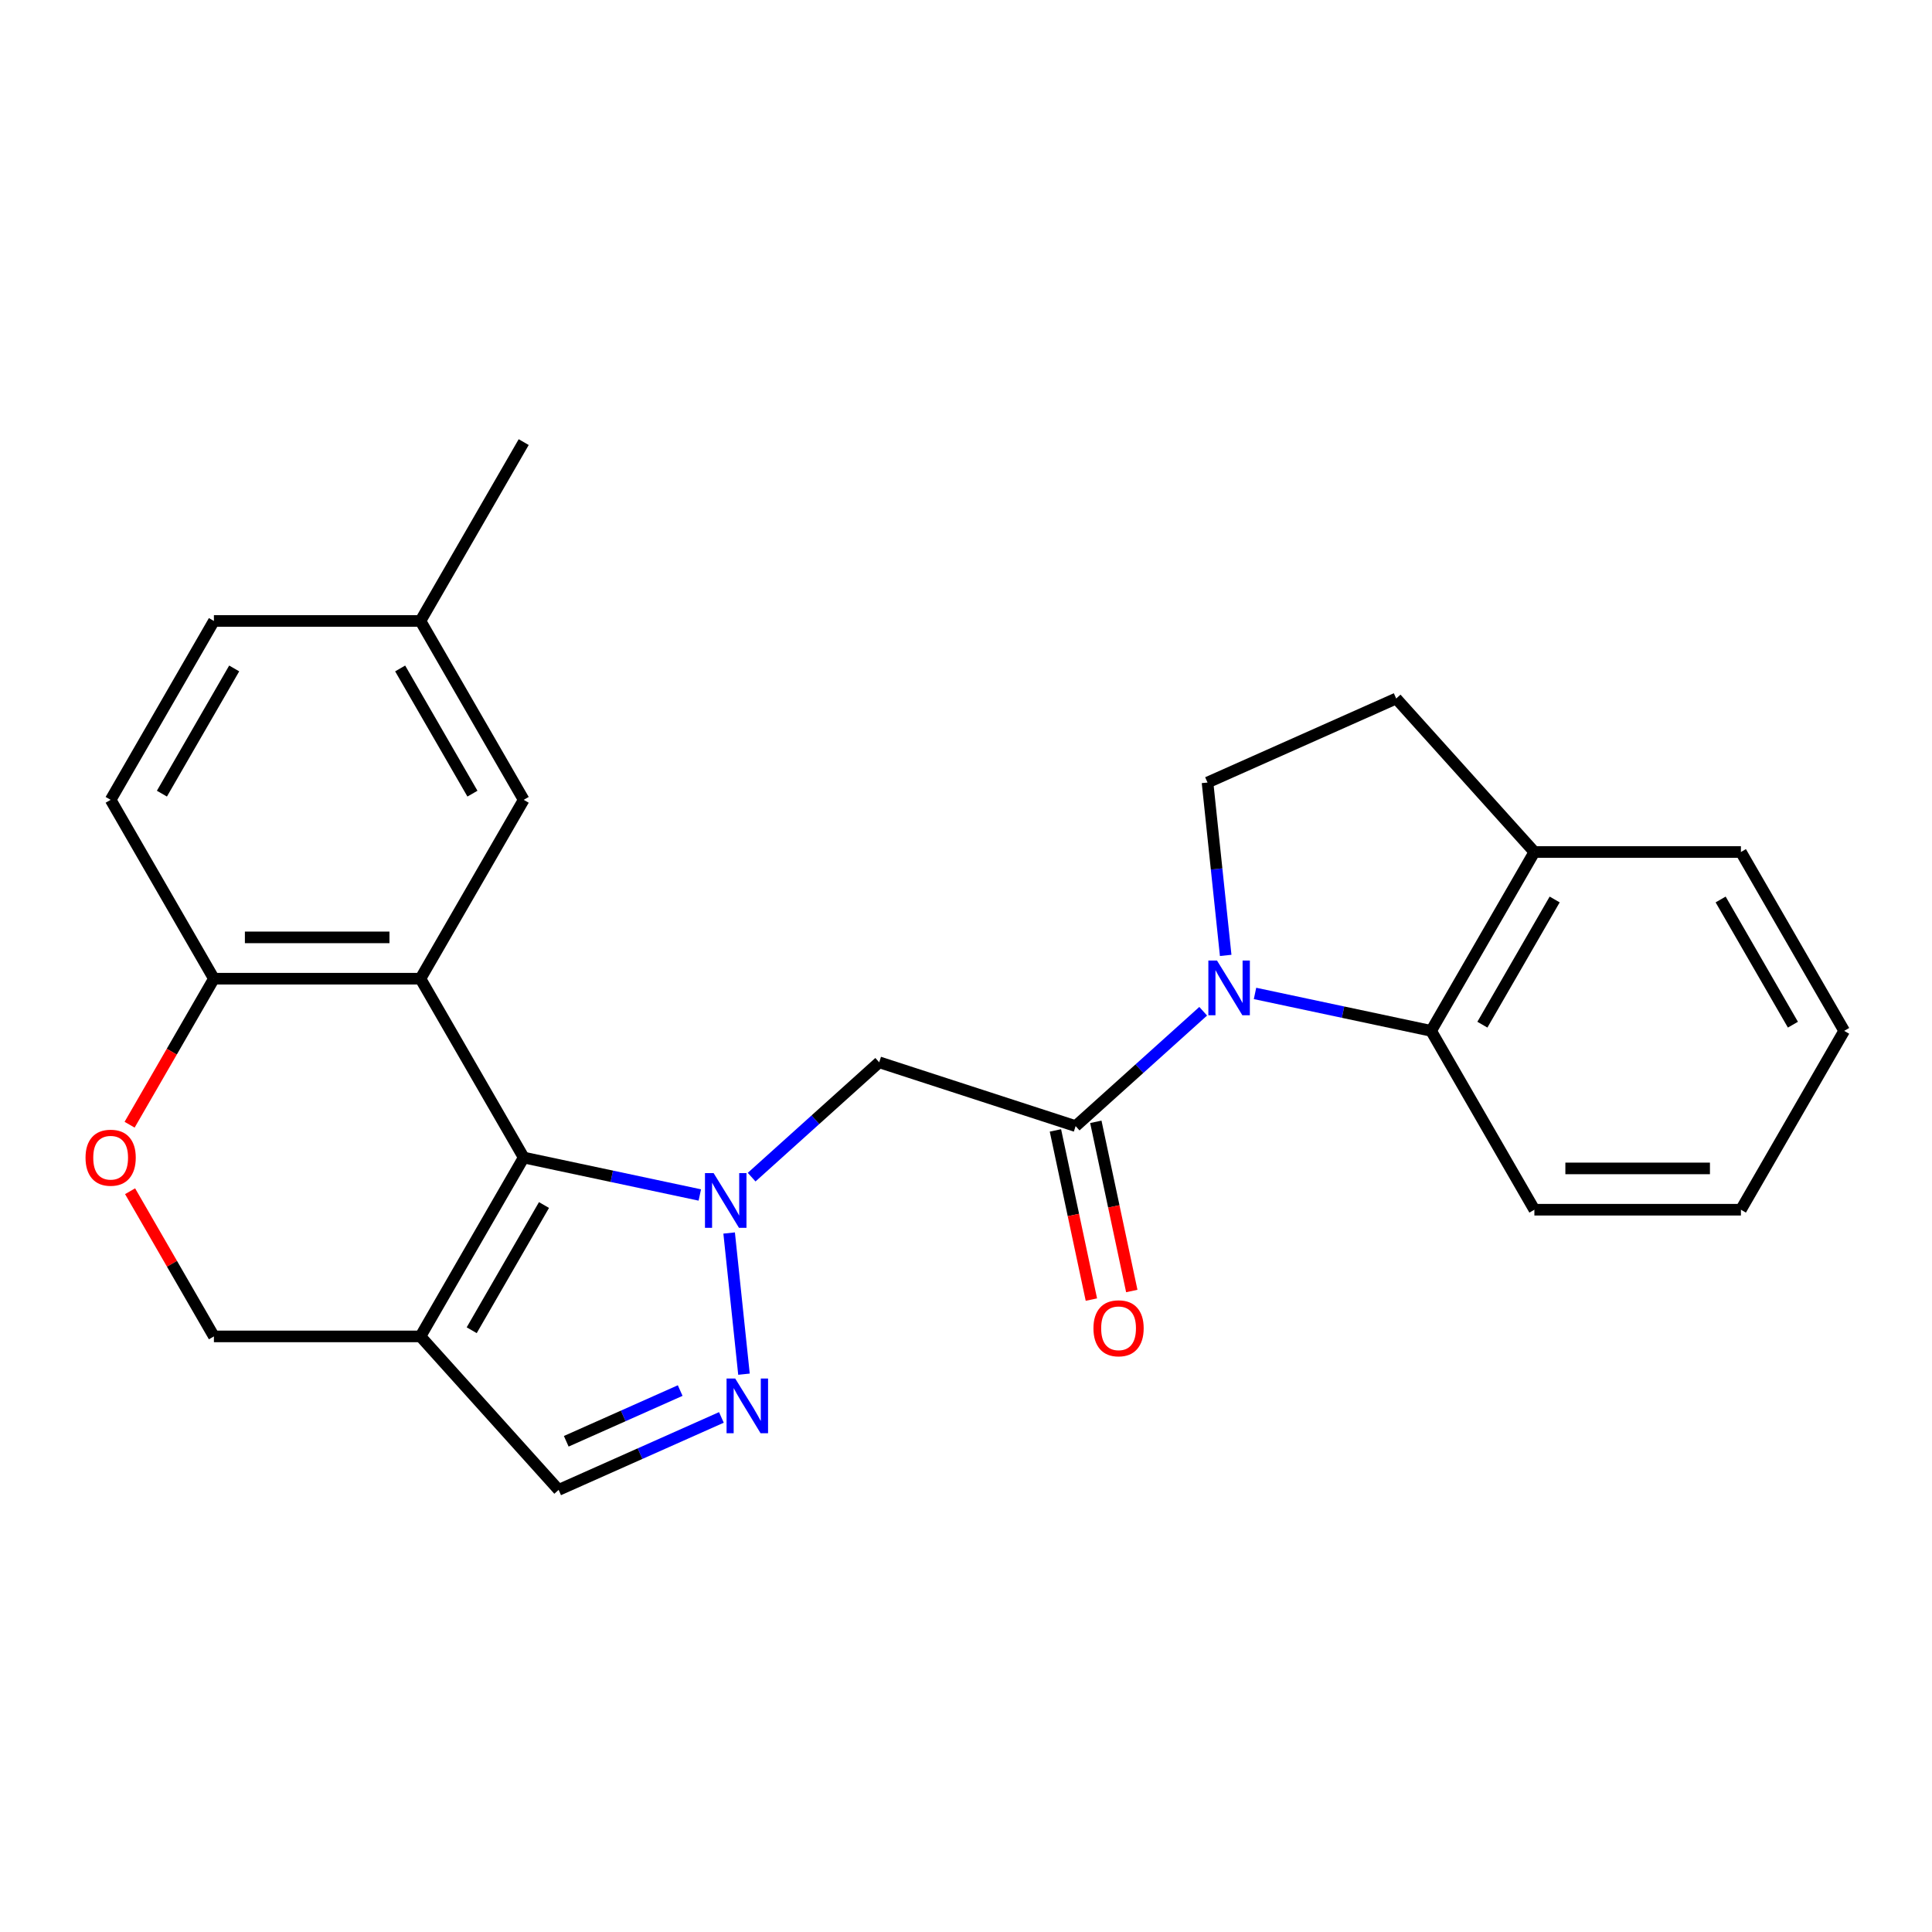 <?xml version='1.0' encoding='iso-8859-1'?>
<svg version='1.1' baseProfile='full'
              xmlns='http://www.w3.org/2000/svg'
                      xmlns:rdkit='http://www.rdkit.org/xml'
                      xmlns:xlink='http://www.w3.org/1999/xlink'
                  xml:space='preserve'
width='1000px' height='1000px' viewBox='0 0 1000 1000'>
<!-- END OF HEADER -->
<rect style='opacity:1.0;fill:#FFFFFF;stroke:none' width='1000' height='1000' x='0' y='0'> </rect>
<path class='bond-0' d='M 362.22,618.52 L 316.645,608.833' style='fill:none;fill-rule:evenodd;stroke:#0000FF;stroke-width:6px;stroke-linecap:butt;stroke-linejoin:miter;stroke-opacity:1' />
<path class='bond-0' d='M 316.645,608.833 L 271.069,599.145' style='fill:none;fill-rule:evenodd;stroke:#000000;stroke-width:6px;stroke-linecap:butt;stroke-linejoin:miter;stroke-opacity:1' />
<path class='bond-4' d='M 377.402,638.204 L 385.082,711.275' style='fill:none;fill-rule:evenodd;stroke:#0000FF;stroke-width:6px;stroke-linecap:butt;stroke-linejoin:miter;stroke-opacity:1' />
<path class='bond-6' d='M 389.045,609.294 L 422.06,579.568' style='fill:none;fill-rule:evenodd;stroke:#0000FF;stroke-width:6px;stroke-linecap:butt;stroke-linejoin:miter;stroke-opacity:1' />
<path class='bond-6' d='M 422.06,579.568 L 455.074,549.841' style='fill:none;fill-rule:evenodd;stroke:#000000;stroke-width:6px;stroke-linecap:butt;stroke-linejoin:miter;stroke-opacity:1' />
<path class='bond-2' d='M 271.069,599.145 L 217.62,506.568' style='fill:none;fill-rule:evenodd;stroke:#000000;stroke-width:6px;stroke-linecap:butt;stroke-linejoin:miter;stroke-opacity:1' />
<path class='bond-5' d='M 271.069,599.145 L 217.62,691.723' style='fill:none;fill-rule:evenodd;stroke:#000000;stroke-width:6px;stroke-linecap:butt;stroke-linejoin:miter;stroke-opacity:1' />
<path class='bond-5' d='M 281.567,623.722 L 244.153,688.526' style='fill:none;fill-rule:evenodd;stroke:#000000;stroke-width:6px;stroke-linecap:butt;stroke-linejoin:miter;stroke-opacity:1' />
<path class='bond-1' d='M 622.771,523.422 L 589.756,553.149' style='fill:none;fill-rule:evenodd;stroke:#0000FF;stroke-width:6px;stroke-linecap:butt;stroke-linejoin:miter;stroke-opacity:1' />
<path class='bond-1' d='M 589.756,553.149 L 556.742,582.875' style='fill:none;fill-rule:evenodd;stroke:#000000;stroke-width:6px;stroke-linecap:butt;stroke-linejoin:miter;stroke-opacity:1' />
<path class='bond-7' d='M 649.596,514.196 L 695.171,523.884' style='fill:none;fill-rule:evenodd;stroke:#0000FF;stroke-width:6px;stroke-linecap:butt;stroke-linejoin:miter;stroke-opacity:1' />
<path class='bond-7' d='M 695.171,523.884 L 740.747,533.571' style='fill:none;fill-rule:evenodd;stroke:#000000;stroke-width:6px;stroke-linecap:butt;stroke-linejoin:miter;stroke-opacity:1' />
<path class='bond-11' d='M 634.414,494.513 L 629.712,449.772' style='fill:none;fill-rule:evenodd;stroke:#0000FF;stroke-width:6px;stroke-linecap:butt;stroke-linejoin:miter;stroke-opacity:1' />
<path class='bond-11' d='M 629.712,449.772 L 625.009,405.032' style='fill:none;fill-rule:evenodd;stroke:#000000;stroke-width:6px;stroke-linecap:butt;stroke-linejoin:miter;stroke-opacity:1' />
<path class='bond-9' d='M 217.62,506.568 L 110.72,506.568' style='fill:none;fill-rule:evenodd;stroke:#000000;stroke-width:6px;stroke-linecap:butt;stroke-linejoin:miter;stroke-opacity:1' />
<path class='bond-9' d='M 201.585,485.188 L 126.755,485.188' style='fill:none;fill-rule:evenodd;stroke:#000000;stroke-width:6px;stroke-linecap:butt;stroke-linejoin:miter;stroke-opacity:1' />
<path class='bond-13' d='M 217.62,506.568 L 271.069,413.99' style='fill:none;fill-rule:evenodd;stroke:#000000;stroke-width:6px;stroke-linecap:butt;stroke-linejoin:miter;stroke-opacity:1' />
<path class='bond-3' d='M 556.742,582.875 L 455.074,549.841' style='fill:none;fill-rule:evenodd;stroke:#000000;stroke-width:6px;stroke-linecap:butt;stroke-linejoin:miter;stroke-opacity:1' />
<path class='bond-15' d='M 546.285,585.098 L 555.592,628.883' style='fill:none;fill-rule:evenodd;stroke:#000000;stroke-width:6px;stroke-linecap:butt;stroke-linejoin:miter;stroke-opacity:1' />
<path class='bond-15' d='M 555.592,628.883 L 564.899,672.669' style='fill:none;fill-rule:evenodd;stroke:#FF0000;stroke-width:6px;stroke-linecap:butt;stroke-linejoin:miter;stroke-opacity:1' />
<path class='bond-15' d='M 567.198,580.653 L 576.505,624.438' style='fill:none;fill-rule:evenodd;stroke:#000000;stroke-width:6px;stroke-linecap:butt;stroke-linejoin:miter;stroke-opacity:1' />
<path class='bond-15' d='M 576.505,624.438 L 585.812,668.223' style='fill:none;fill-rule:evenodd;stroke:#FF0000;stroke-width:6px;stroke-linecap:butt;stroke-linejoin:miter;stroke-opacity:1' />
<path class='bond-8' d='M 373.394,733.656 L 331.272,752.411' style='fill:none;fill-rule:evenodd;stroke:#0000FF;stroke-width:6px;stroke-linecap:butt;stroke-linejoin:miter;stroke-opacity:1' />
<path class='bond-8' d='M 331.272,752.411 L 289.149,771.165' style='fill:none;fill-rule:evenodd;stroke:#000000;stroke-width:6px;stroke-linecap:butt;stroke-linejoin:miter;stroke-opacity:1' />
<path class='bond-8' d='M 352.062,719.751 L 322.576,732.879' style='fill:none;fill-rule:evenodd;stroke:#0000FF;stroke-width:6px;stroke-linecap:butt;stroke-linejoin:miter;stroke-opacity:1' />
<path class='bond-8' d='M 322.576,732.879 L 293.09,746.007' style='fill:none;fill-rule:evenodd;stroke:#000000;stroke-width:6px;stroke-linecap:butt;stroke-linejoin:miter;stroke-opacity:1' />
<path class='bond-12' d='M 217.62,691.723 L 110.72,691.723' style='fill:none;fill-rule:evenodd;stroke:#000000;stroke-width:6px;stroke-linecap:butt;stroke-linejoin:miter;stroke-opacity:1' />
<path class='bond-25' d='M 217.62,691.723 L 289.149,771.165' style='fill:none;fill-rule:evenodd;stroke:#000000;stroke-width:6px;stroke-linecap:butt;stroke-linejoin:miter;stroke-opacity:1' />
<path class='bond-14' d='M 740.747,533.571 L 794.196,440.994' style='fill:none;fill-rule:evenodd;stroke:#000000;stroke-width:6px;stroke-linecap:butt;stroke-linejoin:miter;stroke-opacity:1' />
<path class='bond-14' d='M 767.28,530.374 L 804.695,465.57' style='fill:none;fill-rule:evenodd;stroke:#000000;stroke-width:6px;stroke-linecap:butt;stroke-linejoin:miter;stroke-opacity:1' />
<path class='bond-20' d='M 740.747,533.571 L 794.196,626.149' style='fill:none;fill-rule:evenodd;stroke:#000000;stroke-width:6px;stroke-linecap:butt;stroke-linejoin:miter;stroke-opacity:1' />
<path class='bond-17' d='M 110.72,506.568 L 57.271,413.99' style='fill:none;fill-rule:evenodd;stroke:#000000;stroke-width:6px;stroke-linecap:butt;stroke-linejoin:miter;stroke-opacity:1' />
<path class='bond-26' d='M 110.72,506.568 L 88.901,544.36' style='fill:none;fill-rule:evenodd;stroke:#000000;stroke-width:6px;stroke-linecap:butt;stroke-linejoin:miter;stroke-opacity:1' />
<path class='bond-26' d='M 88.901,544.36 L 67.081,582.153' style='fill:none;fill-rule:evenodd;stroke:#FF0000;stroke-width:6px;stroke-linecap:butt;stroke-linejoin:miter;stroke-opacity:1' />
<path class='bond-10' d='M 67.335,616.578 L 89.028,654.15' style='fill:none;fill-rule:evenodd;stroke:#FF0000;stroke-width:6px;stroke-linecap:butt;stroke-linejoin:miter;stroke-opacity:1' />
<path class='bond-10' d='M 89.028,654.15 L 110.72,691.723' style='fill:none;fill-rule:evenodd;stroke:#000000;stroke-width:6px;stroke-linecap:butt;stroke-linejoin:miter;stroke-opacity:1' />
<path class='bond-16' d='M 625.009,405.032 L 722.667,361.552' style='fill:none;fill-rule:evenodd;stroke:#000000;stroke-width:6px;stroke-linecap:butt;stroke-linejoin:miter;stroke-opacity:1' />
<path class='bond-18' d='M 271.069,413.99 L 217.62,321.413' style='fill:none;fill-rule:evenodd;stroke:#000000;stroke-width:6px;stroke-linecap:butt;stroke-linejoin:miter;stroke-opacity:1' />
<path class='bond-18' d='M 244.536,410.794 L 207.122,345.989' style='fill:none;fill-rule:evenodd;stroke:#000000;stroke-width:6px;stroke-linecap:butt;stroke-linejoin:miter;stroke-opacity:1' />
<path class='bond-21' d='M 794.196,440.994 L 901.096,440.994' style='fill:none;fill-rule:evenodd;stroke:#000000;stroke-width:6px;stroke-linecap:butt;stroke-linejoin:miter;stroke-opacity:1' />
<path class='bond-27' d='M 794.196,440.994 L 722.667,361.552' style='fill:none;fill-rule:evenodd;stroke:#000000;stroke-width:6px;stroke-linecap:butt;stroke-linejoin:miter;stroke-opacity:1' />
<path class='bond-28' d='M 57.271,413.99 L 110.72,321.413' style='fill:none;fill-rule:evenodd;stroke:#000000;stroke-width:6px;stroke-linecap:butt;stroke-linejoin:miter;stroke-opacity:1' />
<path class='bond-28' d='M 83.804,410.794 L 121.218,345.989' style='fill:none;fill-rule:evenodd;stroke:#000000;stroke-width:6px;stroke-linecap:butt;stroke-linejoin:miter;stroke-opacity:1' />
<path class='bond-19' d='M 217.62,321.413 L 110.72,321.413' style='fill:none;fill-rule:evenodd;stroke:#000000;stroke-width:6px;stroke-linecap:butt;stroke-linejoin:miter;stroke-opacity:1' />
<path class='bond-22' d='M 217.62,321.413 L 271.069,228.835' style='fill:none;fill-rule:evenodd;stroke:#000000;stroke-width:6px;stroke-linecap:butt;stroke-linejoin:miter;stroke-opacity:1' />
<path class='bond-23' d='M 794.196,626.149 L 901.096,626.149' style='fill:none;fill-rule:evenodd;stroke:#000000;stroke-width:6px;stroke-linecap:butt;stroke-linejoin:miter;stroke-opacity:1' />
<path class='bond-23' d='M 810.231,604.769 L 885.061,604.769' style='fill:none;fill-rule:evenodd;stroke:#000000;stroke-width:6px;stroke-linecap:butt;stroke-linejoin:miter;stroke-opacity:1' />
<path class='bond-29' d='M 901.096,440.994 L 954.545,533.571' style='fill:none;fill-rule:evenodd;stroke:#000000;stroke-width:6px;stroke-linecap:butt;stroke-linejoin:miter;stroke-opacity:1' />
<path class='bond-29' d='M 890.598,465.57 L 928.012,530.374' style='fill:none;fill-rule:evenodd;stroke:#000000;stroke-width:6px;stroke-linecap:butt;stroke-linejoin:miter;stroke-opacity:1' />
<path class='bond-24' d='M 901.096,626.149 L 954.545,533.571' style='fill:none;fill-rule:evenodd;stroke:#000000;stroke-width:6px;stroke-linecap:butt;stroke-linejoin:miter;stroke-opacity:1' />
<path  class='atom-0' d='M 369.373 607.211
L 378.653 622.211
Q 379.573 623.691, 381.053 626.371
Q 382.533 629.051, 382.613 629.211
L 382.613 607.211
L 386.373 607.211
L 386.373 635.531
L 382.493 635.531
L 372.533 619.131
Q 371.373 617.211, 370.133 615.011
Q 368.933 612.811, 368.573 612.131
L 368.573 635.531
L 364.893 635.531
L 364.893 607.211
L 369.373 607.211
' fill='#0000FF'/>
<path  class='atom-2' d='M 629.923 497.186
L 639.203 512.186
Q 640.123 513.666, 641.603 516.346
Q 643.083 519.026, 643.163 519.186
L 643.163 497.186
L 646.923 497.186
L 646.923 525.506
L 643.043 525.506
L 633.083 509.106
Q 631.923 507.186, 630.683 504.986
Q 629.483 502.786, 629.123 502.106
L 629.123 525.506
L 625.443 525.506
L 625.443 497.186
L 629.923 497.186
' fill='#0000FF'/>
<path  class='atom-5' d='M 380.547 713.525
L 389.827 728.525
Q 390.747 730.005, 392.227 732.685
Q 393.707 735.365, 393.787 735.525
L 393.787 713.525
L 397.547 713.525
L 397.547 741.845
L 393.667 741.845
L 383.707 725.445
Q 382.547 723.525, 381.307 721.325
Q 380.107 719.125, 379.747 718.445
L 379.747 741.845
L 376.067 741.845
L 376.067 713.525
L 380.547 713.525
' fill='#0000FF'/>
<path  class='atom-11' d='M 44.271 599.225
Q 44.271 592.425, 47.631 588.625
Q 50.991 584.825, 57.271 584.825
Q 63.551 584.825, 66.911 588.625
Q 70.271 592.425, 70.271 599.225
Q 70.271 606.105, 66.871 610.025
Q 63.471 613.905, 57.271 613.905
Q 51.031 613.905, 47.631 610.025
Q 44.271 606.145, 44.271 599.225
M 57.271 610.705
Q 61.591 610.705, 63.911 607.825
Q 66.271 604.905, 66.271 599.225
Q 66.271 593.665, 63.911 590.865
Q 61.591 588.025, 57.271 588.025
Q 52.951 588.025, 50.591 590.825
Q 48.271 593.625, 48.271 599.225
Q 48.271 604.945, 50.591 607.825
Q 52.951 610.705, 57.271 610.705
' fill='#FF0000'/>
<path  class='atom-16' d='M 565.967 687.519
Q 565.967 680.719, 569.327 676.919
Q 572.687 673.119, 578.967 673.119
Q 585.247 673.119, 588.607 676.919
Q 591.967 680.719, 591.967 687.519
Q 591.967 694.399, 588.567 698.319
Q 585.167 702.199, 578.967 702.199
Q 572.727 702.199, 569.327 698.319
Q 565.967 694.439, 565.967 687.519
M 578.967 698.999
Q 583.287 698.999, 585.607 696.119
Q 587.967 693.199, 587.967 687.519
Q 587.967 681.959, 585.607 679.159
Q 583.287 676.319, 578.967 676.319
Q 574.647 676.319, 572.287 679.119
Q 569.967 681.919, 569.967 687.519
Q 569.967 693.239, 572.287 696.119
Q 574.647 698.999, 578.967 698.999
' fill='#FF0000'/>
</svg>
